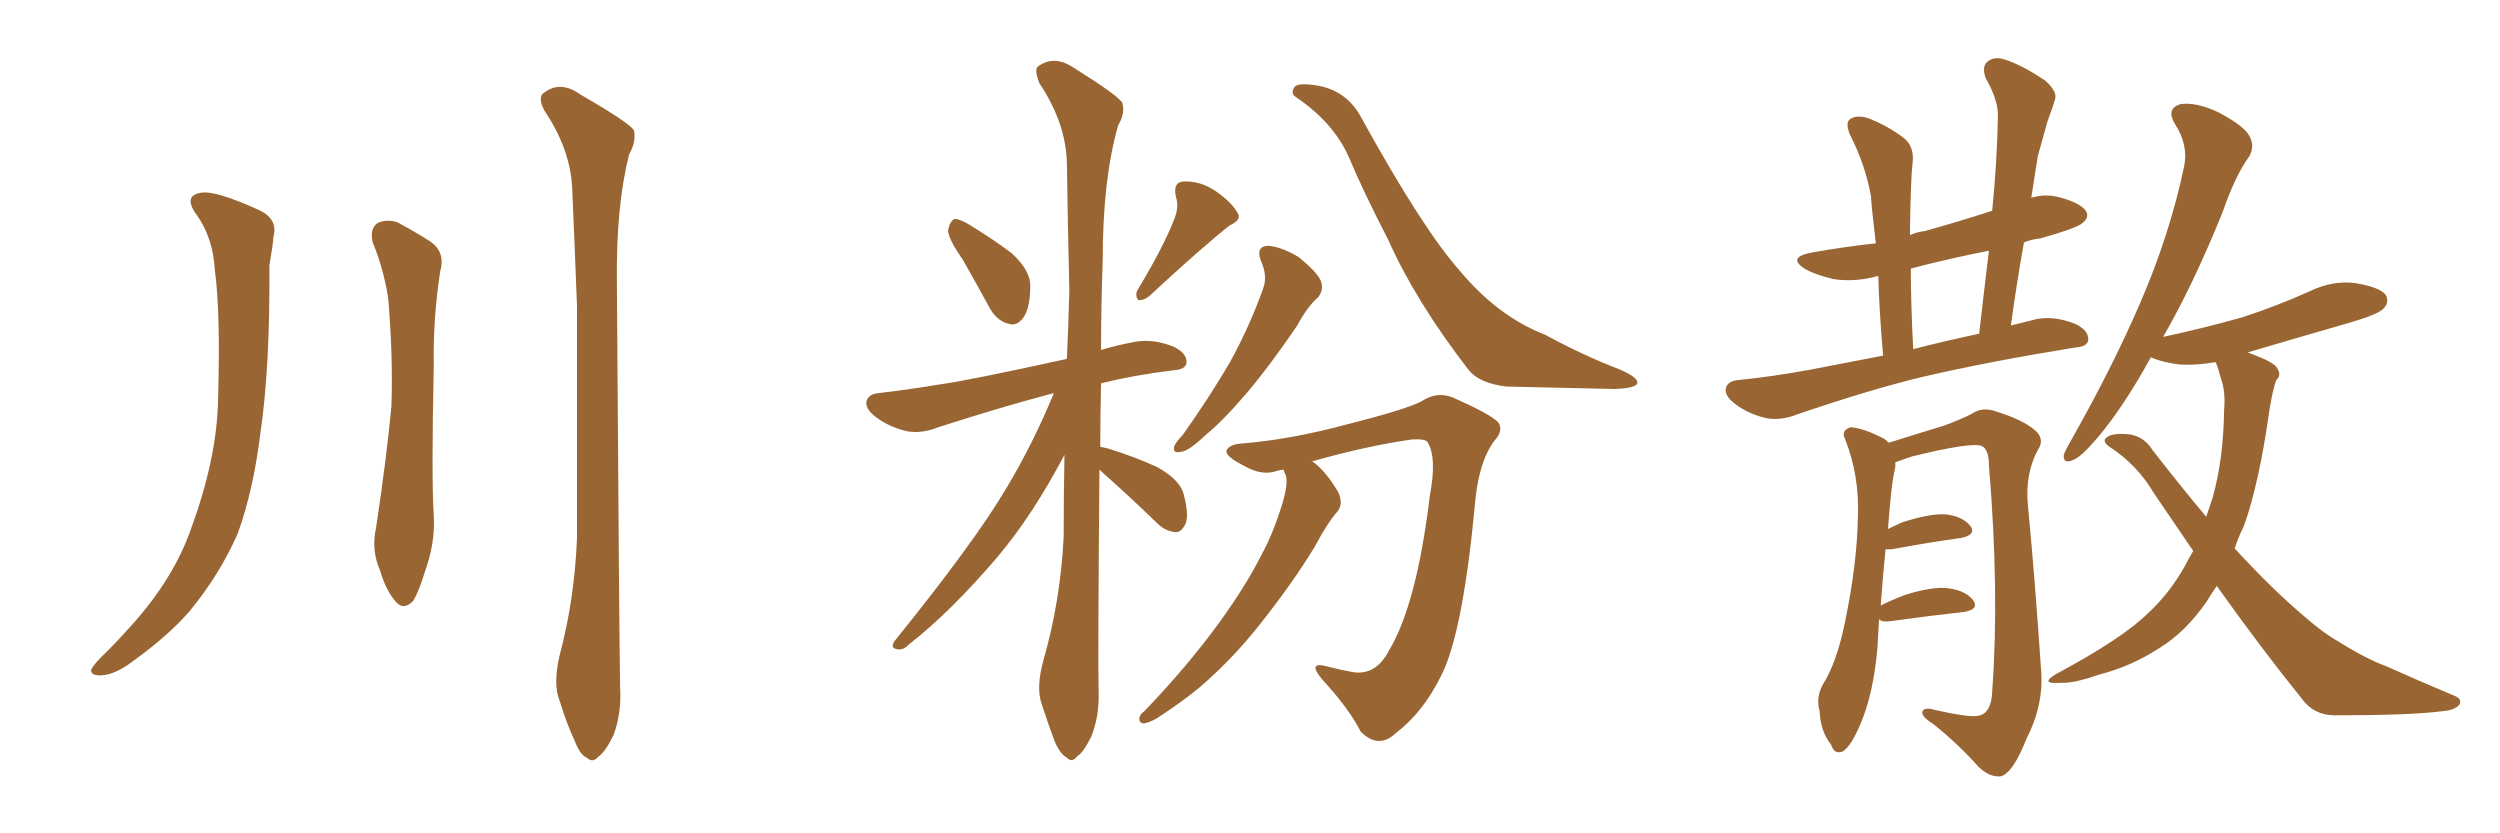 <svg xmlns="http://www.w3.org/2000/svg" xmlns:xlink="http://www.w3.org/1999/xlink" width="450" height="150"><path fill="#996633" padding="10" d="M35.60 38.96L35.60 38.96Q32.81 35.30 36.04 34.72L36.04 34.72Q38.53 34.13 46.58 37.79L46.58 37.79Q50.10 39.40 49.22 42.63L49.22 42.63Q49.07 44.53 48.49 47.75L48.49 47.75Q48.63 65.92 46.88 77.93L46.88 77.93Q45.56 88.48 42.77 96.09L42.77 96.09Q39.55 103.42 34.13 110.01L34.13 110.01Q30.32 114.40 24.02 118.95L24.02 118.95Q20.80 121.44 18.16 121.58L18.16 121.58Q16.26 121.58 16.41 120.56L16.41 120.56Q16.85 119.53 19.19 117.33L19.19 117.33Q21.39 115.14 23.73 112.50L23.73 112.50Q31.35 104.00 34.42 95.07L34.42 95.07Q39.11 82.32 39.26 71.63L39.26 71.63Q39.70 56.10 38.67 48.63L38.67 48.63Q38.38 43.07 35.60 38.96ZM67.09 43.65L67.09 43.65Q66.50 41.16 67.97 40.14L67.97 40.14Q69.58 39.40 71.48 39.99L71.48 39.99Q74.27 41.46 77.05 43.21L77.05 43.21Q80.27 45.12 79.25 48.78L79.25 48.78Q77.93 57.28 78.08 65.77L78.08 65.77Q77.64 86.13 78.08 92.87L78.08 92.87Q78.37 97.71 76.46 102.98L76.46 102.98Q75.44 106.35 74.41 108.11L74.41 108.11Q72.66 110.01 71.19 108.25L71.19 108.25Q69.43 106.20 68.41 102.69L68.41 102.69Q66.80 99.02 67.68 95.07L67.68 95.07Q69.58 82.47 70.46 73.10L70.46 73.10Q70.75 63.87 69.87 53.61L69.87 53.61Q68.99 48.19 67.09 43.65ZM100.78 117.77L100.78 117.77Q103.42 107.81 103.86 96.83L103.86 96.83Q103.86 75 103.86 55.08L103.86 55.08Q103.42 43.65 102.98 33.54L102.98 33.54Q102.54 26.66 98.00 19.92L98.00 19.92Q96.83 17.72 97.71 16.85L97.71 16.85Q100.78 14.36 104.44 16.99L104.44 16.99Q113.09 21.97 114.11 23.44L114.11 23.44Q114.55 25.49 113.23 27.83L113.23 27.83Q110.89 37.06 111.04 50.68L111.04 50.68Q111.47 116.46 111.62 123.63L111.62 123.63Q111.91 128.32 110.45 132.28L110.45 132.28Q108.98 135.35 107.67 136.23L107.67 136.23Q106.64 137.40 105.62 136.38L105.62 136.38Q104.44 135.94 103.42 133.30L103.42 133.30Q101.81 129.79 100.78 126.27L100.78 126.27Q99.46 123.19 100.78 117.77ZM173.29 46.73L173.29 46.73Q170.65 42.92 170.65 41.46L170.65 41.46Q170.95 39.84 171.83 39.40L171.83 39.40Q172.71 39.40 174.46 40.43L174.46 40.43Q178.56 42.92 182.08 45.56L182.08 45.56Q185.45 48.63 185.45 51.42L185.45 51.42Q185.45 55.52 184.13 57.28L184.13 57.28Q182.96 58.74 181.64 58.30L181.64 58.30Q179.59 57.86 178.27 55.66L178.27 55.66Q175.63 50.83 173.29 46.73ZM211.38 39.40L211.38 39.40Q212.26 37.21 211.67 35.45L211.67 35.45Q211.08 32.81 212.99 32.67L212.99 32.67Q216.06 32.52 218.85 34.42L218.85 34.42Q221.78 36.47 222.80 38.38L222.80 38.38Q223.54 39.55 221.34 40.58L221.34 40.58Q216.50 44.38 206.84 53.32L206.84 53.32Q205.96 54.05 204.93 54.05L204.93 54.05Q204.20 53.17 204.79 52.15L204.79 52.15Q209.47 44.38 211.38 39.40ZM197.90 84.52L197.90 84.52Q197.61 119.09 197.75 124.51L197.75 124.51Q197.90 128.91 196.44 132.57L196.44 132.57Q194.97 135.50 193.95 136.08L193.95 136.08Q192.92 137.40 192.04 136.38L192.04 136.38Q190.87 135.79 189.84 133.45L189.84 133.45Q188.53 129.93 187.50 126.71L187.50 126.71Q186.47 123.78 187.79 118.95L187.79 118.95Q190.87 108.25 191.46 96.68L191.46 96.68Q191.46 89.06 191.60 81.88L191.60 81.88Q185.89 92.72 179.59 100.20L179.59 100.20Q171.24 110.01 163.77 115.87L163.77 115.87Q162.60 117.04 161.72 116.89L161.72 116.89Q160.11 116.75 160.99 115.43L160.99 115.43Q175.20 97.85 181.05 88.04L181.05 88.04Q186.04 79.69 189.70 70.75L189.70 70.75Q188.67 71.04 188.09 71.19L188.09 71.19Q180.32 73.24 168.90 76.90L168.90 76.90Q165.97 78.08 163.33 77.64L163.33 77.64Q160.11 76.90 157.76 75.15L157.76 75.15Q155.57 73.54 156.01 72.07L156.01 72.07Q156.45 70.90 158.20 70.75L158.20 70.75Q163.33 70.17 169.48 69.14L169.48 69.14Q174.02 68.55 192.04 64.60L192.04 64.60Q192.33 58.15 192.48 52.29L192.48 52.29Q192.19 40.14 192.04 29.44L192.04 29.44Q191.89 22.12 187.06 14.94L187.06 14.94Q186.18 12.60 186.77 12.01L186.77 12.01Q189.70 9.81 193.21 12.16L193.21 12.16Q200.98 16.99 202.00 18.46L202.00 18.46Q202.59 20.36 201.27 22.56L201.27 22.56Q198.49 32.23 198.49 46.73L198.49 46.73Q198.19 55.37 198.19 62.99L198.19 62.99Q201.12 62.11 204.35 61.52L204.35 61.52Q207.57 60.94 211.23 62.40L211.23 62.40Q213.72 63.57 213.57 65.33L213.57 65.33Q213.43 66.50 211.23 66.65L211.23 66.65Q204.05 67.53 198.19 68.99L198.19 68.99Q198.05 75 198.05 80.42L198.05 80.42Q198.78 80.57 199.37 80.71L199.37 80.71Q204.20 82.18 208.30 84.08L208.30 84.08Q212.55 86.43 213.13 89.21L213.13 89.21Q214.01 92.72 213.43 94.19L213.43 94.19Q212.70 95.80 211.67 95.80L211.67 95.80Q209.77 95.65 208.30 94.19L208.30 94.19Q203.76 89.79 199.66 86.13L199.66 86.13Q198.49 85.11 197.90 84.52ZM227.05 47.17L227.05 47.17Q225.88 44.38 228.22 44.24L228.22 44.24Q230.57 44.38 233.79 46.29L233.79 46.29Q237.16 49.07 237.74 50.54L237.74 50.54Q238.33 52.15 237.30 53.47L237.30 53.47Q235.40 55.08 233.50 58.59L233.50 58.59Q228.52 65.92 224.41 70.75L224.41 70.75Q220.17 75.73 216.94 78.37L216.94 78.37Q214.01 81.15 212.70 81.30L212.70 81.30Q210.94 81.74 211.38 80.27L211.38 80.27Q211.82 79.39 212.84 78.37L212.84 78.37Q217.82 71.34 221.48 65.04L221.48 65.04Q225.15 58.30 227.49 51.56L227.49 51.56Q228.08 49.51 227.05 47.17ZM233.20 17.43L233.20 17.43Q232.32 16.85 232.91 15.82L232.91 15.82Q233.35 14.79 237.01 15.38L237.01 15.38Q242.43 16.26 245.07 21.24L245.07 21.24Q256.05 41.16 262.79 48.78L262.79 48.78Q269.68 56.98 278.03 60.21L278.03 60.21Q285.06 64.01 291.21 66.36L291.21 66.36Q294.73 67.82 294.73 68.85L294.73 68.85Q294.73 69.87 290.63 70.02L290.63 70.02Q277.00 69.73 271.14 69.58L271.14 69.58Q266.31 68.99 264.40 66.65L264.40 66.65Q254.88 54.35 249.90 43.21L249.90 43.21Q245.36 34.42 242.72 28.13L242.72 28.13Q239.94 21.97 233.20 17.43ZM231.01 84.52L231.01 84.52L231.01 84.52Q230.13 84.67 229.69 84.81L229.69 84.81Q227.05 85.69 223.83 83.79L223.83 83.79Q220.61 82.18 220.75 81.15L220.75 81.15Q221.19 79.98 223.54 79.83L223.54 79.83Q232.47 79.10 242.72 76.32L242.72 76.32Q253.13 73.68 255.91 72.22L255.91 72.22Q258.54 70.46 261.33 71.48L261.33 71.48Q268.36 74.56 269.68 76.03L269.68 76.03Q270.70 77.49 268.95 79.39L268.95 79.39Q266.02 83.35 265.43 91.41L265.43 91.41Q263.23 114.40 259.28 121.88L259.28 121.88Q256.05 128.32 251.22 131.98L251.22 131.98Q248.14 134.91 244.92 131.69L244.92 131.69Q242.87 127.59 237.89 122.17L237.89 122.17Q235.25 118.95 238.92 119.97L238.92 119.97Q241.26 120.56 243.60 121.00L243.60 121.00Q247.71 121.58 250.05 117.04L250.05 117.04Q255.03 108.69 257.37 89.21L257.37 89.21Q258.69 82.32 256.93 79.54L256.93 79.54Q256.49 78.96 254.15 79.10L254.15 79.10Q245.95 80.27 236.13 83.06L236.13 83.06Q236.28 83.06 236.43 83.20L236.43 83.20Q238.62 84.81 240.82 88.48L240.82 88.48Q241.85 90.53 240.82 91.99L240.82 91.99Q239.06 93.90 236.72 98.29L236.72 98.29Q232.76 104.88 226.46 112.79L226.46 112.79Q222.22 118.07 217.68 122.17L217.68 122.17Q214.45 125.24 208.15 129.35L208.15 129.35Q206.84 130.08 205.81 130.22L205.81 130.22Q205.08 130.08 205.08 129.49L205.08 129.49Q205.08 128.61 205.96 128.03L205.96 128.03Q213.72 119.97 219.58 111.91L219.58 111.91Q224.41 105.18 227.05 99.90L227.05 99.90Q229.10 96.24 230.86 90.53L230.86 90.53Q231.88 87.01 231.45 85.55L231.45 85.55Q231.15 84.96 231.01 84.52ZM338.96 64.01L338.96 64.01Q338.23 55.52 338.09 49.66L338.09 49.66Q333.98 50.83 330.03 50.24L330.03 50.24Q326.95 49.51 325.05 48.49L325.05 48.49Q321.39 46.29 326.37 45.41L326.37 45.41Q332.23 44.38 337.65 43.80L337.65 43.80Q336.91 37.65 336.77 35.30L336.77 35.30Q335.74 29.59 332.96 24.17L332.96 24.17Q332.08 21.97 333.11 21.39L333.11 21.39Q334.28 20.65 336.18 21.24L336.18 21.24Q339.70 22.56 342.77 24.90L342.77 24.90Q344.68 26.51 344.24 29.59L344.24 29.59Q343.95 32.08 343.80 41.02L343.80 41.02Q343.80 41.75 343.80 42.33L343.80 42.33Q344.97 41.75 346.44 41.60L346.44 41.60Q352.73 39.84 358.59 37.94L358.59 37.94Q359.47 29.15 359.62 21.09L359.62 21.09Q359.77 18.16 357.42 14.06L357.42 14.06Q356.69 12.01 357.71 11.13L357.71 11.13Q358.89 10.11 360.79 10.69L360.79 10.69Q364.01 11.72 368.12 14.50L368.12 14.50Q370.46 16.55 369.87 18.02L369.87 18.02Q369.43 19.48 368.55 21.83L368.55 21.83Q367.82 24.46 366.80 28.13L366.80 28.13Q366.21 31.93 365.63 35.60L365.63 35.60Q368.12 34.86 370.46 35.45L370.46 35.45Q374.41 36.47 375.44 37.94L375.44 37.94Q376.17 39.11 374.85 40.14L374.85 40.14Q373.97 41.02 367.24 42.92L367.24 42.92Q365.63 43.07 364.31 43.65L364.31 43.65Q362.99 50.98 361.96 58.59L361.96 58.59Q364.31 58.01 366.65 57.42L366.65 57.42Q369.87 56.84 373.54 58.30L373.54 58.30Q376.03 59.47 375.88 61.23L375.88 61.23Q375.73 62.40 373.54 62.55L373.54 62.55Q358.15 65.04 346.14 67.82L346.14 67.82Q336.91 70.02 323.58 74.56L323.58 74.56Q320.65 75.73 318.02 75.29L318.02 75.29Q314.79 74.56 312.45 72.80L312.45 72.80Q310.25 71.19 310.69 69.73L310.69 69.73Q311.13 68.55 312.89 68.41L312.89 68.41Q318.90 67.82 326.07 66.50L326.07 66.50Q329.15 65.92 338.96 64.01ZM344.38 62.84L344.38 62.84Q349.51 61.52 356.25 60.06L356.25 60.06Q357.13 52.29 358.01 45.12L358.01 45.12Q350.68 46.58 343.95 48.34L343.95 48.34Q343.95 54.79 344.38 62.84ZM338.23 111.47L338.23 111.47Q338.09 113.82 337.94 116.60L337.94 116.60Q337.21 124.95 334.86 130.37L334.86 130.37Q333.25 134.18 331.79 135.21L331.79 135.21Q330.18 135.94 329.59 134.03L329.59 134.03Q327.69 131.69 327.54 128.03L327.54 128.03Q326.81 125.54 328.13 123.19L328.13 123.19Q330.62 119.24 332.08 112.06L332.08 112.06Q334.28 101.51 334.42 93.02L334.42 93.02Q334.72 85.55 332.08 78.96L332.08 78.96Q331.35 77.49 333.11 76.90L333.11 76.90Q335.45 77.05 339.11 78.96L339.11 78.96Q339.55 79.25 339.99 79.69L339.99 79.69Q343.65 78.52 349.95 76.61L349.95 76.61Q353.03 75.44 354.79 74.56L354.79 74.56Q356.84 73.10 359.47 74.12L359.47 74.12Q364.16 75.59 366.36 77.49L366.36 77.49Q368.12 79.10 366.80 81.01L366.80 81.01Q364.45 85.40 365.04 91.11L365.04 91.11Q366.36 105.03 367.38 120.41L367.38 120.41Q367.97 126.71 364.75 133.01L364.75 133.01Q362.26 139.31 360.06 139.75L360.06 139.75Q358.01 139.89 356.10 137.99L356.10 137.99Q352.59 134.03 348.05 130.37L348.05 130.37Q346.14 129.20 346.00 128.32L346.00 128.32Q346.00 127.44 347.46 127.59L347.46 127.59Q354.93 129.35 356.40 128.76L356.40 128.76Q358.45 128.17 358.59 124.51L358.59 124.51Q359.91 106.64 358.01 83.79L358.01 83.79Q358.01 80.86 356.69 80.27L356.69 80.27Q354.79 79.54 344.09 82.18L344.09 82.18Q342.48 82.76 341.16 83.20L341.16 83.20Q341.16 83.50 341.16 84.08L341.16 84.08Q340.43 86.87 339.84 95.21L339.84 95.21Q341.02 94.63 342.33 94.04L342.33 94.04Q347.31 92.43 350.10 92.58L350.10 92.58Q353.17 92.87 354.64 94.63L354.64 94.63Q355.81 96.24 353.03 96.83L353.03 96.83Q347.61 97.56 340.43 98.88L340.43 98.88Q339.55 98.88 339.40 98.88L339.40 98.88Q338.96 103.13 338.53 108.98L338.53 108.98Q340.58 107.96 342.92 107.08L342.92 107.08Q348.05 105.47 350.83 105.91L350.83 105.91Q353.91 106.35 355.22 108.11L355.22 108.11Q356.25 109.72 353.47 110.16L353.47 110.16Q348.05 110.74 340.58 111.77L340.58 111.77Q338.82 112.06 338.23 111.47ZM399.02 105.47L399.02 105.47L399.02 105.47Q398.00 106.93 397.12 108.40L397.12 108.40Q393.31 113.82 388.77 116.60L388.77 116.60Q383.64 119.97 377.78 121.44L377.78 121.44Q373.24 123.05 370.90 122.90L370.90 122.90Q366.94 123.19 370.17 121.29L370.17 121.29Q382.18 114.84 386.72 110.30L386.72 110.30Q390.38 106.93 393.16 102.10L393.16 102.10Q393.90 100.63 394.78 99.17L394.78 99.17Q391.26 94.04 387.60 88.62L387.60 88.62Q384.67 83.64 379.69 80.42L379.69 80.42Q378.52 79.54 378.96 78.96L378.96 78.96Q379.98 77.78 383.50 78.22L383.50 78.22Q385.99 78.66 387.45 81.01L387.45 81.01Q392.58 87.60 397.12 93.02L397.12 93.02Q397.71 91.26 398.29 89.50L398.29 89.50Q400.20 82.76 400.34 73.83L400.34 73.83Q400.63 70.46 399.76 68.12L399.76 68.12Q399.32 66.36 398.88 65.33L398.88 65.33Q398.73 65.19 398.73 65.19L398.73 65.19Q395.36 65.77 392.58 65.63L392.58 65.63Q389.50 65.33 387.16 64.31L387.16 64.31Q382.32 73.10 377.78 78.52L377.78 78.52Q374.71 82.18 373.24 82.76L373.24 82.76Q371.34 83.64 371.48 81.88L371.48 81.88Q371.78 81.01 372.80 79.25L372.80 79.25Q380.27 66.06 385.25 54.49L385.25 54.49Q390.53 42.33 393.16 29.88L393.16 29.88Q393.90 26.07 391.55 22.41L391.55 22.41Q389.79 19.63 392.43 18.75L392.43 18.75Q395.21 18.31 399.32 20.21L399.32 20.21Q404.00 22.71 404.88 24.46L404.88 24.46Q405.91 26.22 404.88 28.13L404.88 28.13Q402.39 31.49 400.05 38.23L400.05 38.23Q394.78 51.27 389.36 60.64L389.36 60.64Q396.83 59.03 403.56 57.13L403.56 57.13Q409.86 55.08 415.72 52.44L415.72 52.44Q419.97 50.39 424.07 50.98L424.07 50.98Q428.47 51.71 429.49 53.17L429.49 53.17Q430.08 54.49 429.05 55.52L429.05 55.52Q428.17 56.54 423.19 58.01L423.19 58.01Q413.53 60.79 404.59 63.43L404.59 63.43Q404.88 63.57 405.32 63.72L405.32 63.72Q409.28 65.19 409.86 66.21L409.86 66.21Q410.74 67.53 409.72 68.41L409.72 68.41Q409.13 70.02 408.54 73.54L408.54 73.54Q406.64 87.16 403.86 94.78L403.86 94.78Q402.83 96.83 402.25 98.73L402.25 98.73Q408.98 106.05 414.70 110.89L414.70 110.89Q418.21 113.96 420.85 115.43L420.85 115.43Q425.98 118.65 429.64 119.97L429.64 119.97Q435.50 122.61 441.80 125.24L441.80 125.24Q443.26 125.83 442.68 126.86L442.68 126.86Q441.80 127.88 439.45 128.03L439.45 128.03Q434.03 128.76 420.26 128.76L420.26 128.76Q416.46 128.76 414.26 125.68L414.26 125.68Q406.93 116.60 399.02 105.47Z"/></svg>